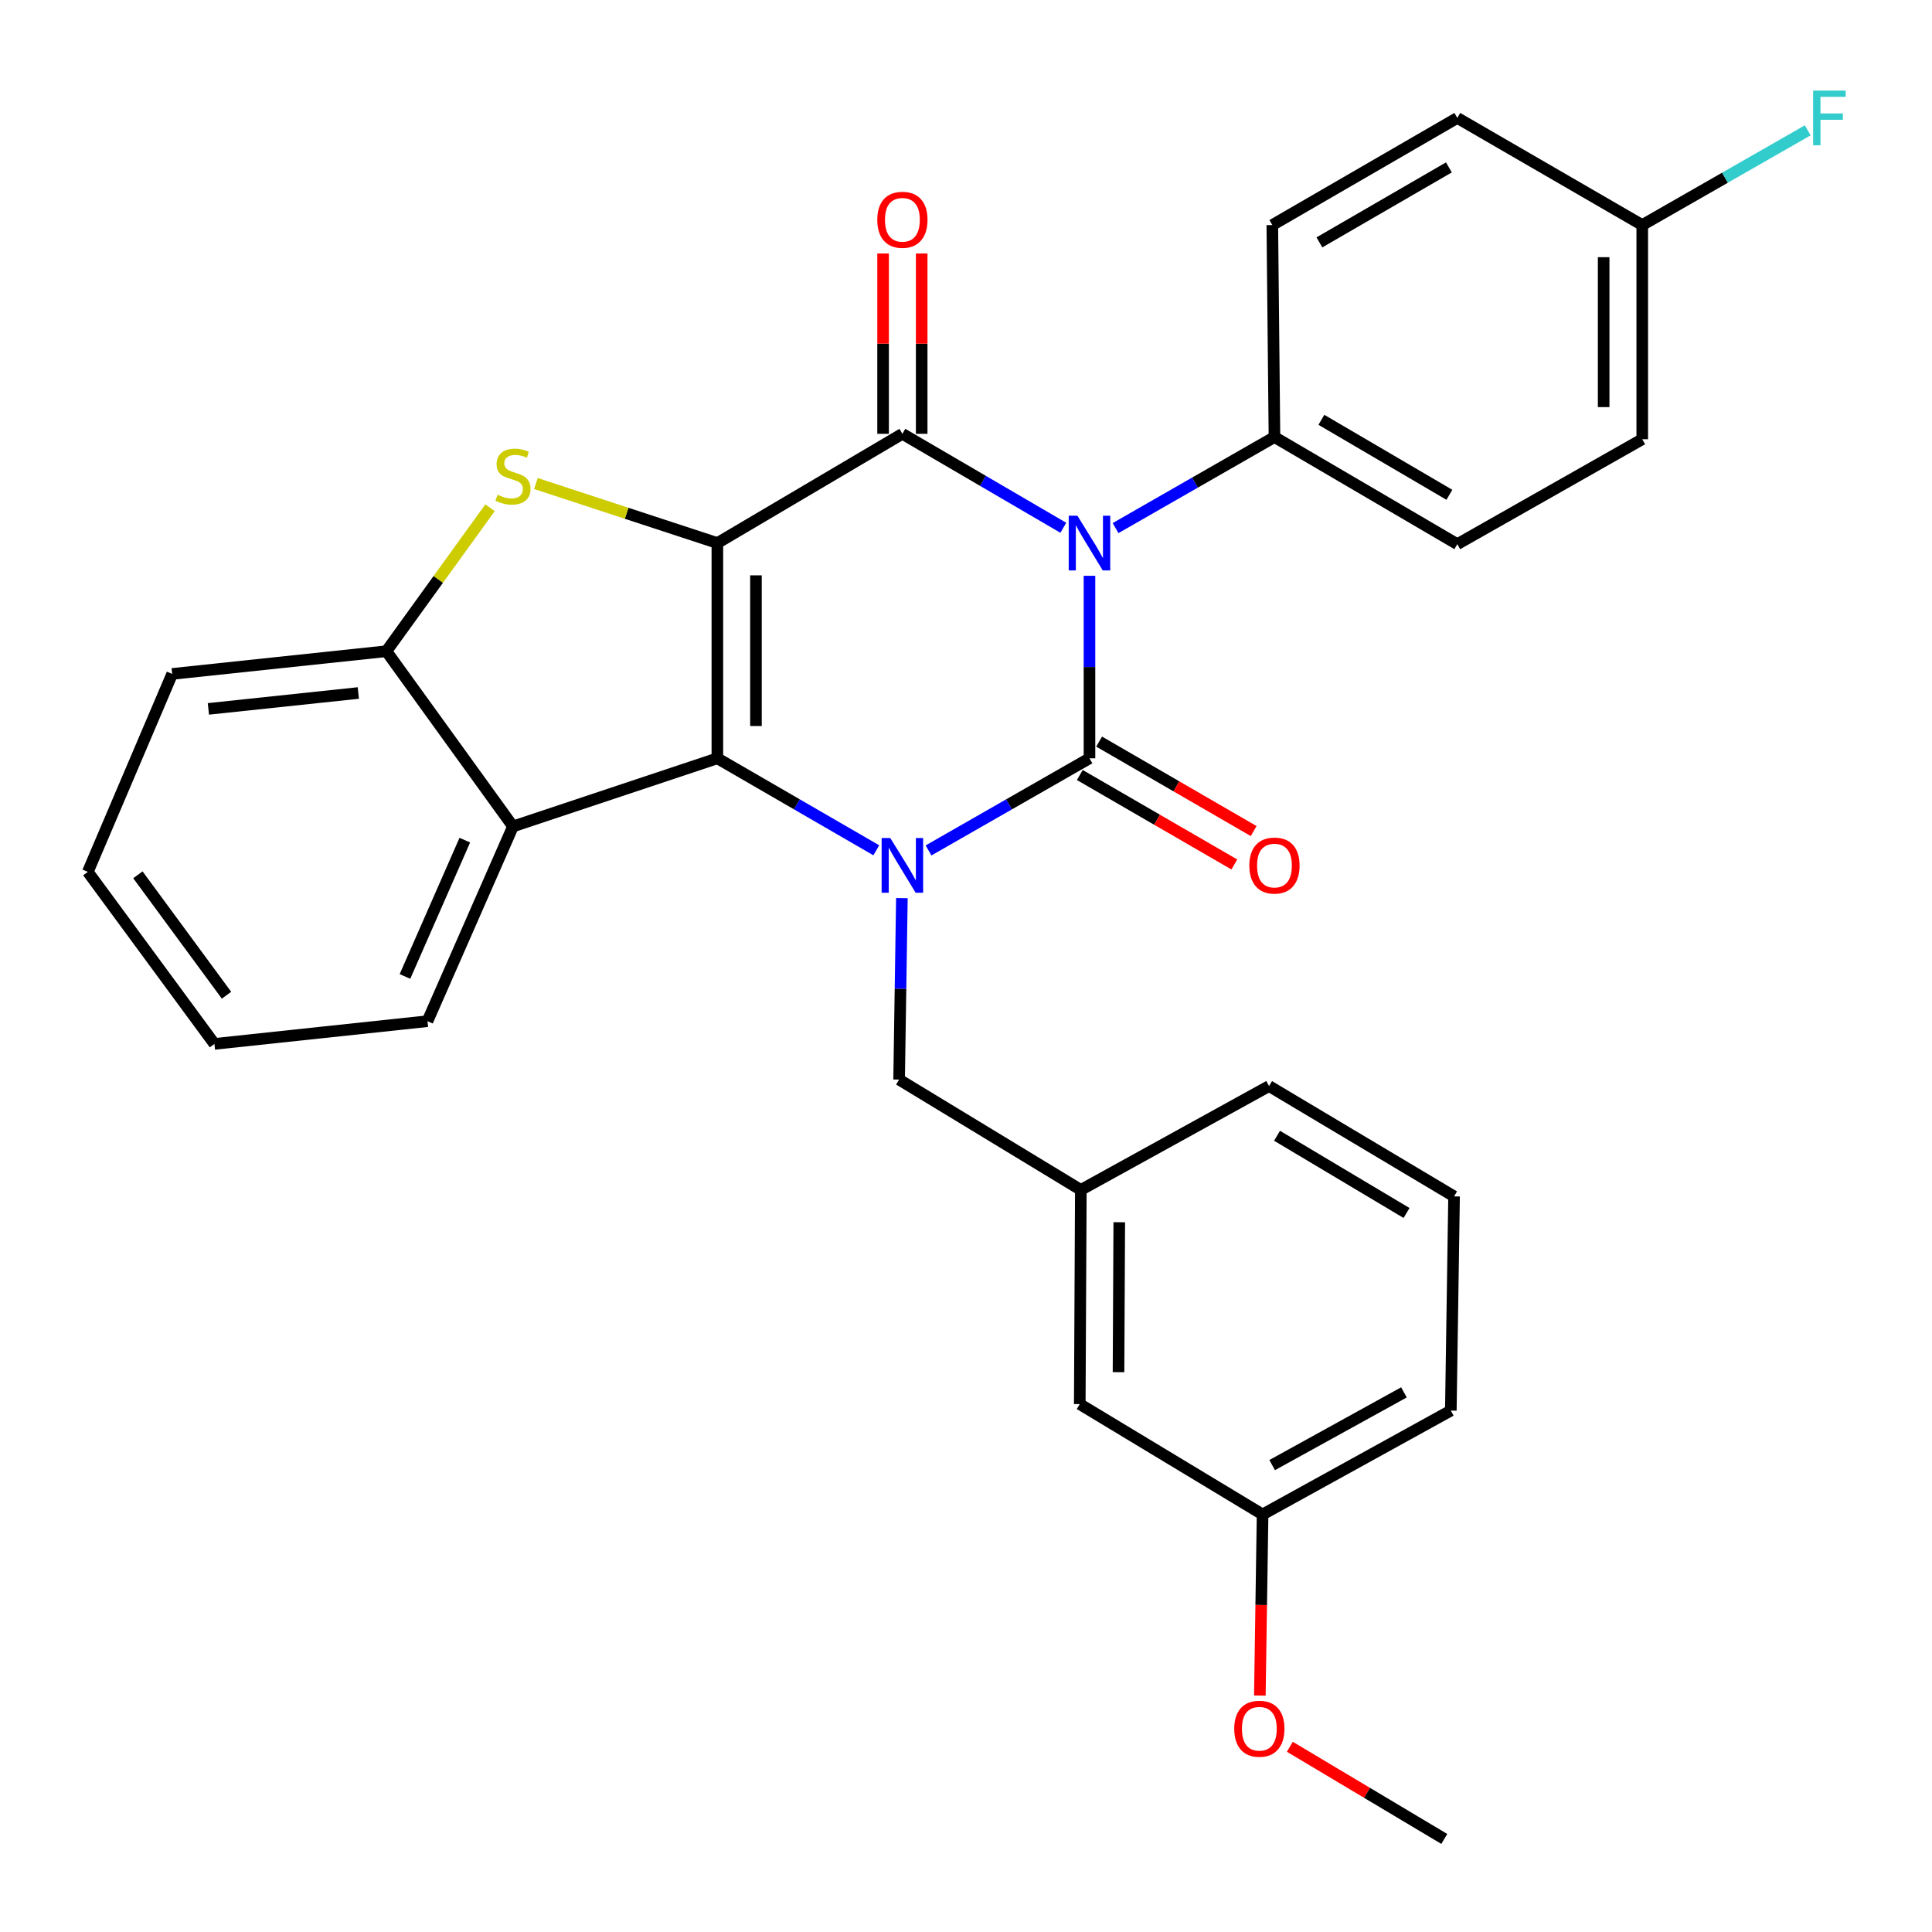 <?xml version='1.0' encoding='iso-8859-1'?>
<svg version='1.1' baseProfile='full'
              xmlns='http://www.w3.org/2000/svg'
                      xmlns:rdkit='http://www.rdkit.org/xml'
                      xmlns:xlink='http://www.w3.org/1999/xlink'
                  xml:space='preserve'
width='1000px' height='1000px' viewBox='0 0 1000 1000'>
<!-- END OF HEADER -->
<rect style='opacity:1.0;fill:#FFFFFF;stroke:none' width='1000' height='1000' x='0' y='0'> </rect>
<path class='bond-3' d='M 371.306,281.082 L 371.306,392.5' style='fill:none;fill-rule:evenodd;stroke:#000000;stroke-width:6px;stroke-linecap:butt;stroke-linejoin:miter;stroke-opacity:1' />
<path class='bond-3' d='M 391.281,297.795 L 391.281,375.787' style='fill:none;fill-rule:evenodd;stroke:#000000;stroke-width:6px;stroke-linecap:butt;stroke-linejoin:miter;stroke-opacity:1' />
<path class='bond-4' d='M 371.306,281.082 L 467.076,224.541' style='fill:none;fill-rule:evenodd;stroke:#000000;stroke-width:6px;stroke-linecap:butt;stroke-linejoin:miter;stroke-opacity:1' />
<path class='bond-5' d='M 371.306,281.082 L 324.342,265.672' style='fill:none;fill-rule:evenodd;stroke:#000000;stroke-width:6px;stroke-linecap:butt;stroke-linejoin:miter;stroke-opacity:1' />
<path class='bond-5' d='M 324.342,265.672 L 277.378,250.262' style='fill:none;fill-rule:evenodd;stroke:#CCCC00;stroke-width:6px;stroke-linecap:butt;stroke-linejoin:miter;stroke-opacity:1' />
<path class='bond-0' d='M 550.368,273.174 L 508.722,248.858' style='fill:none;fill-rule:evenodd;stroke:#0000FF;stroke-width:6px;stroke-linecap:butt;stroke-linejoin:miter;stroke-opacity:1' />
<path class='bond-0' d='M 508.722,248.858 L 467.076,224.541' style='fill:none;fill-rule:evenodd;stroke:#000000;stroke-width:6px;stroke-linecap:butt;stroke-linejoin:miter;stroke-opacity:1' />
<path class='bond-1' d='M 563.911,298.028 L 563.911,345.264' style='fill:none;fill-rule:evenodd;stroke:#0000FF;stroke-width:6px;stroke-linecap:butt;stroke-linejoin:miter;stroke-opacity:1' />
<path class='bond-1' d='M 563.911,345.264 L 563.911,392.5' style='fill:none;fill-rule:evenodd;stroke:#000000;stroke-width:6px;stroke-linecap:butt;stroke-linejoin:miter;stroke-opacity:1' />
<path class='bond-8' d='M 577.41,273.347 L 618.534,249.782' style='fill:none;fill-rule:evenodd;stroke:#0000FF;stroke-width:6px;stroke-linecap:butt;stroke-linejoin:miter;stroke-opacity:1' />
<path class='bond-8' d='M 618.534,249.782 L 659.659,226.217' style='fill:none;fill-rule:evenodd;stroke:#000000;stroke-width:6px;stroke-linecap:butt;stroke-linejoin:miter;stroke-opacity:1' />
<path class='bond-10' d='M 558.907,401.143 L 598.898,424.295' style='fill:none;fill-rule:evenodd;stroke:#000000;stroke-width:6px;stroke-linecap:butt;stroke-linejoin:miter;stroke-opacity:1' />
<path class='bond-10' d='M 598.898,424.295 L 638.889,447.447' style='fill:none;fill-rule:evenodd;stroke:#FF0000;stroke-width:6px;stroke-linecap:butt;stroke-linejoin:miter;stroke-opacity:1' />
<path class='bond-10' d='M 568.915,383.856 L 608.906,407.008' style='fill:none;fill-rule:evenodd;stroke:#000000;stroke-width:6px;stroke-linecap:butt;stroke-linejoin:miter;stroke-opacity:1' />
<path class='bond-10' d='M 608.906,407.008 L 648.897,430.16' style='fill:none;fill-rule:evenodd;stroke:#FF0000;stroke-width:6px;stroke-linecap:butt;stroke-linejoin:miter;stroke-opacity:1' />
<path class='bond-31' d='M 563.911,392.5 L 522.258,416.343' style='fill:none;fill-rule:evenodd;stroke:#000000;stroke-width:6px;stroke-linecap:butt;stroke-linejoin:miter;stroke-opacity:1' />
<path class='bond-31' d='M 522.258,416.343 L 480.605,440.186' style='fill:none;fill-rule:evenodd;stroke:#0000FF;stroke-width:6px;stroke-linecap:butt;stroke-linejoin:miter;stroke-opacity:1' />
<path class='bond-2' d='M 453.569,440.113 L 412.438,416.306' style='fill:none;fill-rule:evenodd;stroke:#0000FF;stroke-width:6px;stroke-linecap:butt;stroke-linejoin:miter;stroke-opacity:1' />
<path class='bond-2' d='M 412.438,416.306 L 371.306,392.5' style='fill:none;fill-rule:evenodd;stroke:#000000;stroke-width:6px;stroke-linecap:butt;stroke-linejoin:miter;stroke-opacity:1' />
<path class='bond-9' d='M 466.816,464.863 L 466.097,511.828' style='fill:none;fill-rule:evenodd;stroke:#0000FF;stroke-width:6px;stroke-linecap:butt;stroke-linejoin:miter;stroke-opacity:1' />
<path class='bond-9' d='M 466.097,511.828 L 465.378,558.793' style='fill:none;fill-rule:evenodd;stroke:#000000;stroke-width:6px;stroke-linecap:butt;stroke-linejoin:miter;stroke-opacity:1' />
<path class='bond-6' d='M 371.306,392.5 L 265.515,427.767' style='fill:none;fill-rule:evenodd;stroke:#000000;stroke-width:6px;stroke-linecap:butt;stroke-linejoin:miter;stroke-opacity:1' />
<path class='bond-11' d='M 477.063,224.541 L 477.063,177.876' style='fill:none;fill-rule:evenodd;stroke:#000000;stroke-width:6px;stroke-linecap:butt;stroke-linejoin:miter;stroke-opacity:1' />
<path class='bond-11' d='M 477.063,177.876 L 477.063,131.21' style='fill:none;fill-rule:evenodd;stroke:#FF0000;stroke-width:6px;stroke-linecap:butt;stroke-linejoin:miter;stroke-opacity:1' />
<path class='bond-11' d='M 457.088,224.541 L 457.088,177.876' style='fill:none;fill-rule:evenodd;stroke:#000000;stroke-width:6px;stroke-linecap:butt;stroke-linejoin:miter;stroke-opacity:1' />
<path class='bond-11' d='M 457.088,177.876 L 457.088,131.21' style='fill:none;fill-rule:evenodd;stroke:#FF0000;stroke-width:6px;stroke-linecap:butt;stroke-linejoin:miter;stroke-opacity:1' />
<path class='bond-7' d='M 253.638,262.812 L 226.817,299.94' style='fill:none;fill-rule:evenodd;stroke:#CCCC00;stroke-width:6px;stroke-linecap:butt;stroke-linejoin:miter;stroke-opacity:1' />
<path class='bond-7' d='M 226.817,299.94 L 199.996,337.068' style='fill:none;fill-rule:evenodd;stroke:#000000;stroke-width:6px;stroke-linecap:butt;stroke-linejoin:miter;stroke-opacity:1' />
<path class='bond-21' d='M 265.515,427.767 L 221.259,528.564' style='fill:none;fill-rule:evenodd;stroke:#000000;stroke-width:6px;stroke-linecap:butt;stroke-linejoin:miter;stroke-opacity:1' />
<path class='bond-21' d='M 240.586,434.856 L 209.607,505.414' style='fill:none;fill-rule:evenodd;stroke:#000000;stroke-width:6px;stroke-linecap:butt;stroke-linejoin:miter;stroke-opacity:1' />
<path class='bond-30' d='M 265.515,427.767 L 199.996,337.068' style='fill:none;fill-rule:evenodd;stroke:#000000;stroke-width:6px;stroke-linecap:butt;stroke-linejoin:miter;stroke-opacity:1' />
<path class='bond-22' d='M 199.996,337.068 L 89.123,348.82' style='fill:none;fill-rule:evenodd;stroke:#000000;stroke-width:6px;stroke-linecap:butt;stroke-linejoin:miter;stroke-opacity:1' />
<path class='bond-22' d='M 185.471,358.695 L 107.859,366.922' style='fill:none;fill-rule:evenodd;stroke:#000000;stroke-width:6px;stroke-linecap:butt;stroke-linejoin:miter;stroke-opacity:1' />
<path class='bond-13' d='M 659.659,226.217 L 754.297,281.659' style='fill:none;fill-rule:evenodd;stroke:#000000;stroke-width:6px;stroke-linecap:butt;stroke-linejoin:miter;stroke-opacity:1' />
<path class='bond-13' d='M 683.952,217.298 L 750.198,256.108' style='fill:none;fill-rule:evenodd;stroke:#000000;stroke-width:6px;stroke-linecap:butt;stroke-linejoin:miter;stroke-opacity:1' />
<path class='bond-14' d='M 659.659,226.217 L 658.549,116.486' style='fill:none;fill-rule:evenodd;stroke:#000000;stroke-width:6px;stroke-linecap:butt;stroke-linejoin:miter;stroke-opacity:1' />
<path class='bond-12' d='M 465.378,558.793 L 559.439,615.9' style='fill:none;fill-rule:evenodd;stroke:#000000;stroke-width:6px;stroke-linecap:butt;stroke-linejoin:miter;stroke-opacity:1' />
<path class='bond-15' d='M 559.439,615.9 L 558.884,726.762' style='fill:none;fill-rule:evenodd;stroke:#000000;stroke-width:6px;stroke-linecap:butt;stroke-linejoin:miter;stroke-opacity:1' />
<path class='bond-15' d='M 579.331,632.629 L 578.942,710.233' style='fill:none;fill-rule:evenodd;stroke:#000000;stroke-width:6px;stroke-linecap:butt;stroke-linejoin:miter;stroke-opacity:1' />
<path class='bond-25' d='M 559.439,615.9 L 656.862,562.145' style='fill:none;fill-rule:evenodd;stroke:#000000;stroke-width:6px;stroke-linecap:butt;stroke-linejoin:miter;stroke-opacity:1' />
<path class='bond-17' d='M 754.297,281.659 L 850.023,227.349' style='fill:none;fill-rule:evenodd;stroke:#000000;stroke-width:6px;stroke-linecap:butt;stroke-linejoin:miter;stroke-opacity:1' />
<path class='bond-18' d='M 658.549,116.486 L 754.297,61.044' style='fill:none;fill-rule:evenodd;stroke:#000000;stroke-width:6px;stroke-linecap:butt;stroke-linejoin:miter;stroke-opacity:1' />
<path class='bond-18' d='M 682.921,125.456 L 749.945,86.647' style='fill:none;fill-rule:evenodd;stroke:#000000;stroke-width:6px;stroke-linecap:butt;stroke-linejoin:miter;stroke-opacity:1' />
<path class='bond-19' d='M 558.884,726.762 L 653.511,783.881' style='fill:none;fill-rule:evenodd;stroke:#000000;stroke-width:6px;stroke-linecap:butt;stroke-linejoin:miter;stroke-opacity:1' />
<path class='bond-16' d='M 850.023,116.486 L 754.297,61.044' style='fill:none;fill-rule:evenodd;stroke:#000000;stroke-width:6px;stroke-linecap:butt;stroke-linejoin:miter;stroke-opacity:1' />
<path class='bond-20' d='M 850.023,116.486 L 892.852,91.973' style='fill:none;fill-rule:evenodd;stroke:#000000;stroke-width:6px;stroke-linecap:butt;stroke-linejoin:miter;stroke-opacity:1' />
<path class='bond-20' d='M 892.852,91.973 L 935.681,67.46' style='fill:none;fill-rule:evenodd;stroke:#33CCCC;stroke-width:6px;stroke-linecap:butt;stroke-linejoin:miter;stroke-opacity:1' />
<path class='bond-33' d='M 850.023,116.486 L 850.023,227.349' style='fill:none;fill-rule:evenodd;stroke:#000000;stroke-width:6px;stroke-linecap:butt;stroke-linejoin:miter;stroke-opacity:1' />
<path class='bond-33' d='M 830.048,133.116 L 830.048,210.72' style='fill:none;fill-rule:evenodd;stroke:#000000;stroke-width:6px;stroke-linecap:butt;stroke-linejoin:miter;stroke-opacity:1' />
<path class='bond-23' d='M 653.511,783.881 L 652.802,830.75' style='fill:none;fill-rule:evenodd;stroke:#000000;stroke-width:6px;stroke-linecap:butt;stroke-linejoin:miter;stroke-opacity:1' />
<path class='bond-23' d='M 652.802,830.75 L 652.094,877.619' style='fill:none;fill-rule:evenodd;stroke:#FF0000;stroke-width:6px;stroke-linecap:butt;stroke-linejoin:miter;stroke-opacity:1' />
<path class='bond-34' d='M 653.511,783.881 L 750.946,730.114' style='fill:none;fill-rule:evenodd;stroke:#000000;stroke-width:6px;stroke-linecap:butt;stroke-linejoin:miter;stroke-opacity:1' />
<path class='bond-34' d='M 658.475,758.326 L 726.68,720.69' style='fill:none;fill-rule:evenodd;stroke:#000000;stroke-width:6px;stroke-linecap:butt;stroke-linejoin:miter;stroke-opacity:1' />
<path class='bond-28' d='M 221.259,528.564 L 110.984,540.327' style='fill:none;fill-rule:evenodd;stroke:#000000;stroke-width:6px;stroke-linecap:butt;stroke-linejoin:miter;stroke-opacity:1' />
<path class='bond-29' d='M 89.123,348.82 L 45.455,451.282' style='fill:none;fill-rule:evenodd;stroke:#000000;stroke-width:6px;stroke-linecap:butt;stroke-linejoin:miter;stroke-opacity:1' />
<path class='bond-27' d='M 667.622,904.129 L 707.592,927.978' style='fill:none;fill-rule:evenodd;stroke:#FF0000;stroke-width:6px;stroke-linecap:butt;stroke-linejoin:miter;stroke-opacity:1' />
<path class='bond-27' d='M 707.592,927.978 L 747.561,951.828' style='fill:none;fill-rule:evenodd;stroke:#000000;stroke-width:6px;stroke-linecap:butt;stroke-linejoin:miter;stroke-opacity:1' />
<path class='bond-24' d='M 752.621,619.251 L 656.862,562.145' style='fill:none;fill-rule:evenodd;stroke:#000000;stroke-width:6px;stroke-linecap:butt;stroke-linejoin:miter;stroke-opacity:1' />
<path class='bond-24' d='M 728.026,627.842 L 660.995,587.867' style='fill:none;fill-rule:evenodd;stroke:#000000;stroke-width:6px;stroke-linecap:butt;stroke-linejoin:miter;stroke-opacity:1' />
<path class='bond-26' d='M 752.621,619.251 L 750.946,730.114' style='fill:none;fill-rule:evenodd;stroke:#000000;stroke-width:6px;stroke-linecap:butt;stroke-linejoin:miter;stroke-opacity:1' />
<path class='bond-32' d='M 110.984,540.327 L 45.455,451.282' style='fill:none;fill-rule:evenodd;stroke:#000000;stroke-width:6px;stroke-linecap:butt;stroke-linejoin:miter;stroke-opacity:1' />
<path class='bond-32' d='M 117.243,515.131 L 71.372,452.799' style='fill:none;fill-rule:evenodd;stroke:#000000;stroke-width:6px;stroke-linecap:butt;stroke-linejoin:miter;stroke-opacity:1' />
<path  class='atom-1' d='M 557.651 266.922
L 566.931 281.922
Q 567.851 283.402, 569.331 286.082
Q 570.811 288.762, 570.891 288.922
L 570.891 266.922
L 574.651 266.922
L 574.651 295.242
L 570.771 295.242
L 560.811 278.842
Q 559.651 276.922, 558.411 274.722
Q 557.211 272.522, 556.851 271.842
L 556.851 295.242
L 553.171 295.242
L 553.171 266.922
L 557.651 266.922
' fill='#0000FF'/>
<path  class='atom-3' d='M 460.816 433.771
L 470.096 448.771
Q 471.016 450.251, 472.496 452.931
Q 473.976 455.611, 474.056 455.771
L 474.056 433.771
L 477.816 433.771
L 477.816 462.091
L 473.936 462.091
L 463.976 445.691
Q 462.816 443.771, 461.576 441.571
Q 460.376 439.371, 460.016 438.691
L 460.016 462.091
L 456.336 462.091
L 456.336 433.771
L 460.816 433.771
' fill='#0000FF'/>
<path  class='atom-6' d='M 257.515 256.09
Q 257.835 256.21, 259.155 256.77
Q 260.475 257.33, 261.915 257.69
Q 263.395 258.01, 264.835 258.01
Q 267.515 258.01, 269.075 256.73
Q 270.635 255.41, 270.635 253.13
Q 270.635 251.57, 269.835 250.61
Q 269.075 249.65, 267.875 249.13
Q 266.675 248.61, 264.675 248.01
Q 262.155 247.25, 260.635 246.53
Q 259.155 245.81, 258.075 244.29
Q 257.035 242.77, 257.035 240.21
Q 257.035 236.65, 259.435 234.45
Q 261.875 232.25, 266.675 232.25
Q 269.955 232.25, 273.675 233.81
L 272.755 236.89
Q 269.355 235.49, 266.795 235.49
Q 264.035 235.49, 262.515 236.65
Q 260.995 237.77, 261.035 239.73
Q 261.035 241.25, 261.795 242.17
Q 262.595 243.09, 263.715 243.61
Q 264.875 244.13, 266.795 244.73
Q 269.355 245.53, 270.875 246.33
Q 272.395 247.13, 273.475 248.77
Q 274.595 250.37, 274.595 253.13
Q 274.595 257.05, 271.955 259.17
Q 269.355 261.25, 264.995 261.25
Q 262.475 261.25, 260.555 260.69
Q 258.675 260.17, 256.435 259.25
L 257.515 256.09
' fill='#CCCC00'/>
<path  class='atom-11' d='M 646.659 448.011
Q 646.659 441.211, 650.019 437.411
Q 653.379 433.611, 659.659 433.611
Q 665.939 433.611, 669.299 437.411
Q 672.659 441.211, 672.659 448.011
Q 672.659 454.891, 669.259 458.811
Q 665.859 462.691, 659.659 462.691
Q 653.419 462.691, 650.019 458.811
Q 646.659 454.931, 646.659 448.011
M 659.659 459.491
Q 663.979 459.491, 666.299 456.611
Q 668.659 453.691, 668.659 448.011
Q 668.659 442.451, 666.299 439.651
Q 663.979 436.811, 659.659 436.811
Q 655.339 436.811, 652.979 439.611
Q 650.659 442.411, 650.659 448.011
Q 650.659 453.731, 652.979 456.611
Q 655.339 459.491, 659.659 459.491
' fill='#FF0000'/>
<path  class='atom-12' d='M 454.076 113.759
Q 454.076 106.959, 457.436 103.159
Q 460.796 99.359, 467.076 99.359
Q 473.356 99.359, 476.716 103.159
Q 480.076 106.959, 480.076 113.759
Q 480.076 120.639, 476.676 124.559
Q 473.276 128.439, 467.076 128.439
Q 460.836 128.439, 457.436 124.559
Q 454.076 120.679, 454.076 113.759
M 467.076 125.239
Q 471.396 125.239, 473.716 122.359
Q 476.076 119.439, 476.076 113.759
Q 476.076 108.199, 473.716 105.399
Q 471.396 102.559, 467.076 102.559
Q 462.756 102.559, 460.396 105.359
Q 458.076 108.159, 458.076 113.759
Q 458.076 119.479, 460.396 122.359
Q 462.756 125.239, 467.076 125.239
' fill='#FF0000'/>
<path  class='atom-21' d='M 938.471 46.884
L 955.311 46.884
L 955.311 50.124
L 942.271 50.124
L 942.271 58.724
L 953.871 58.724
L 953.871 62.004
L 942.271 62.004
L 942.271 75.204
L 938.471 75.204
L 938.471 46.884
' fill='#33CCCC'/>
<path  class='atom-24' d='M 638.835 894.79
Q 638.835 887.99, 642.195 884.19
Q 645.555 880.39, 651.835 880.39
Q 658.115 880.39, 661.475 884.19
Q 664.835 887.99, 664.835 894.79
Q 664.835 901.67, 661.435 905.59
Q 658.035 909.47, 651.835 909.47
Q 645.595 909.47, 642.195 905.59
Q 638.835 901.71, 638.835 894.79
M 651.835 906.27
Q 656.155 906.27, 658.475 903.39
Q 660.835 900.47, 660.835 894.79
Q 660.835 889.23, 658.475 886.43
Q 656.155 883.59, 651.835 883.59
Q 647.515 883.59, 645.155 886.39
Q 642.835 889.19, 642.835 894.79
Q 642.835 900.51, 645.155 903.39
Q 647.515 906.27, 651.835 906.27
' fill='#FF0000'/>
</svg>
